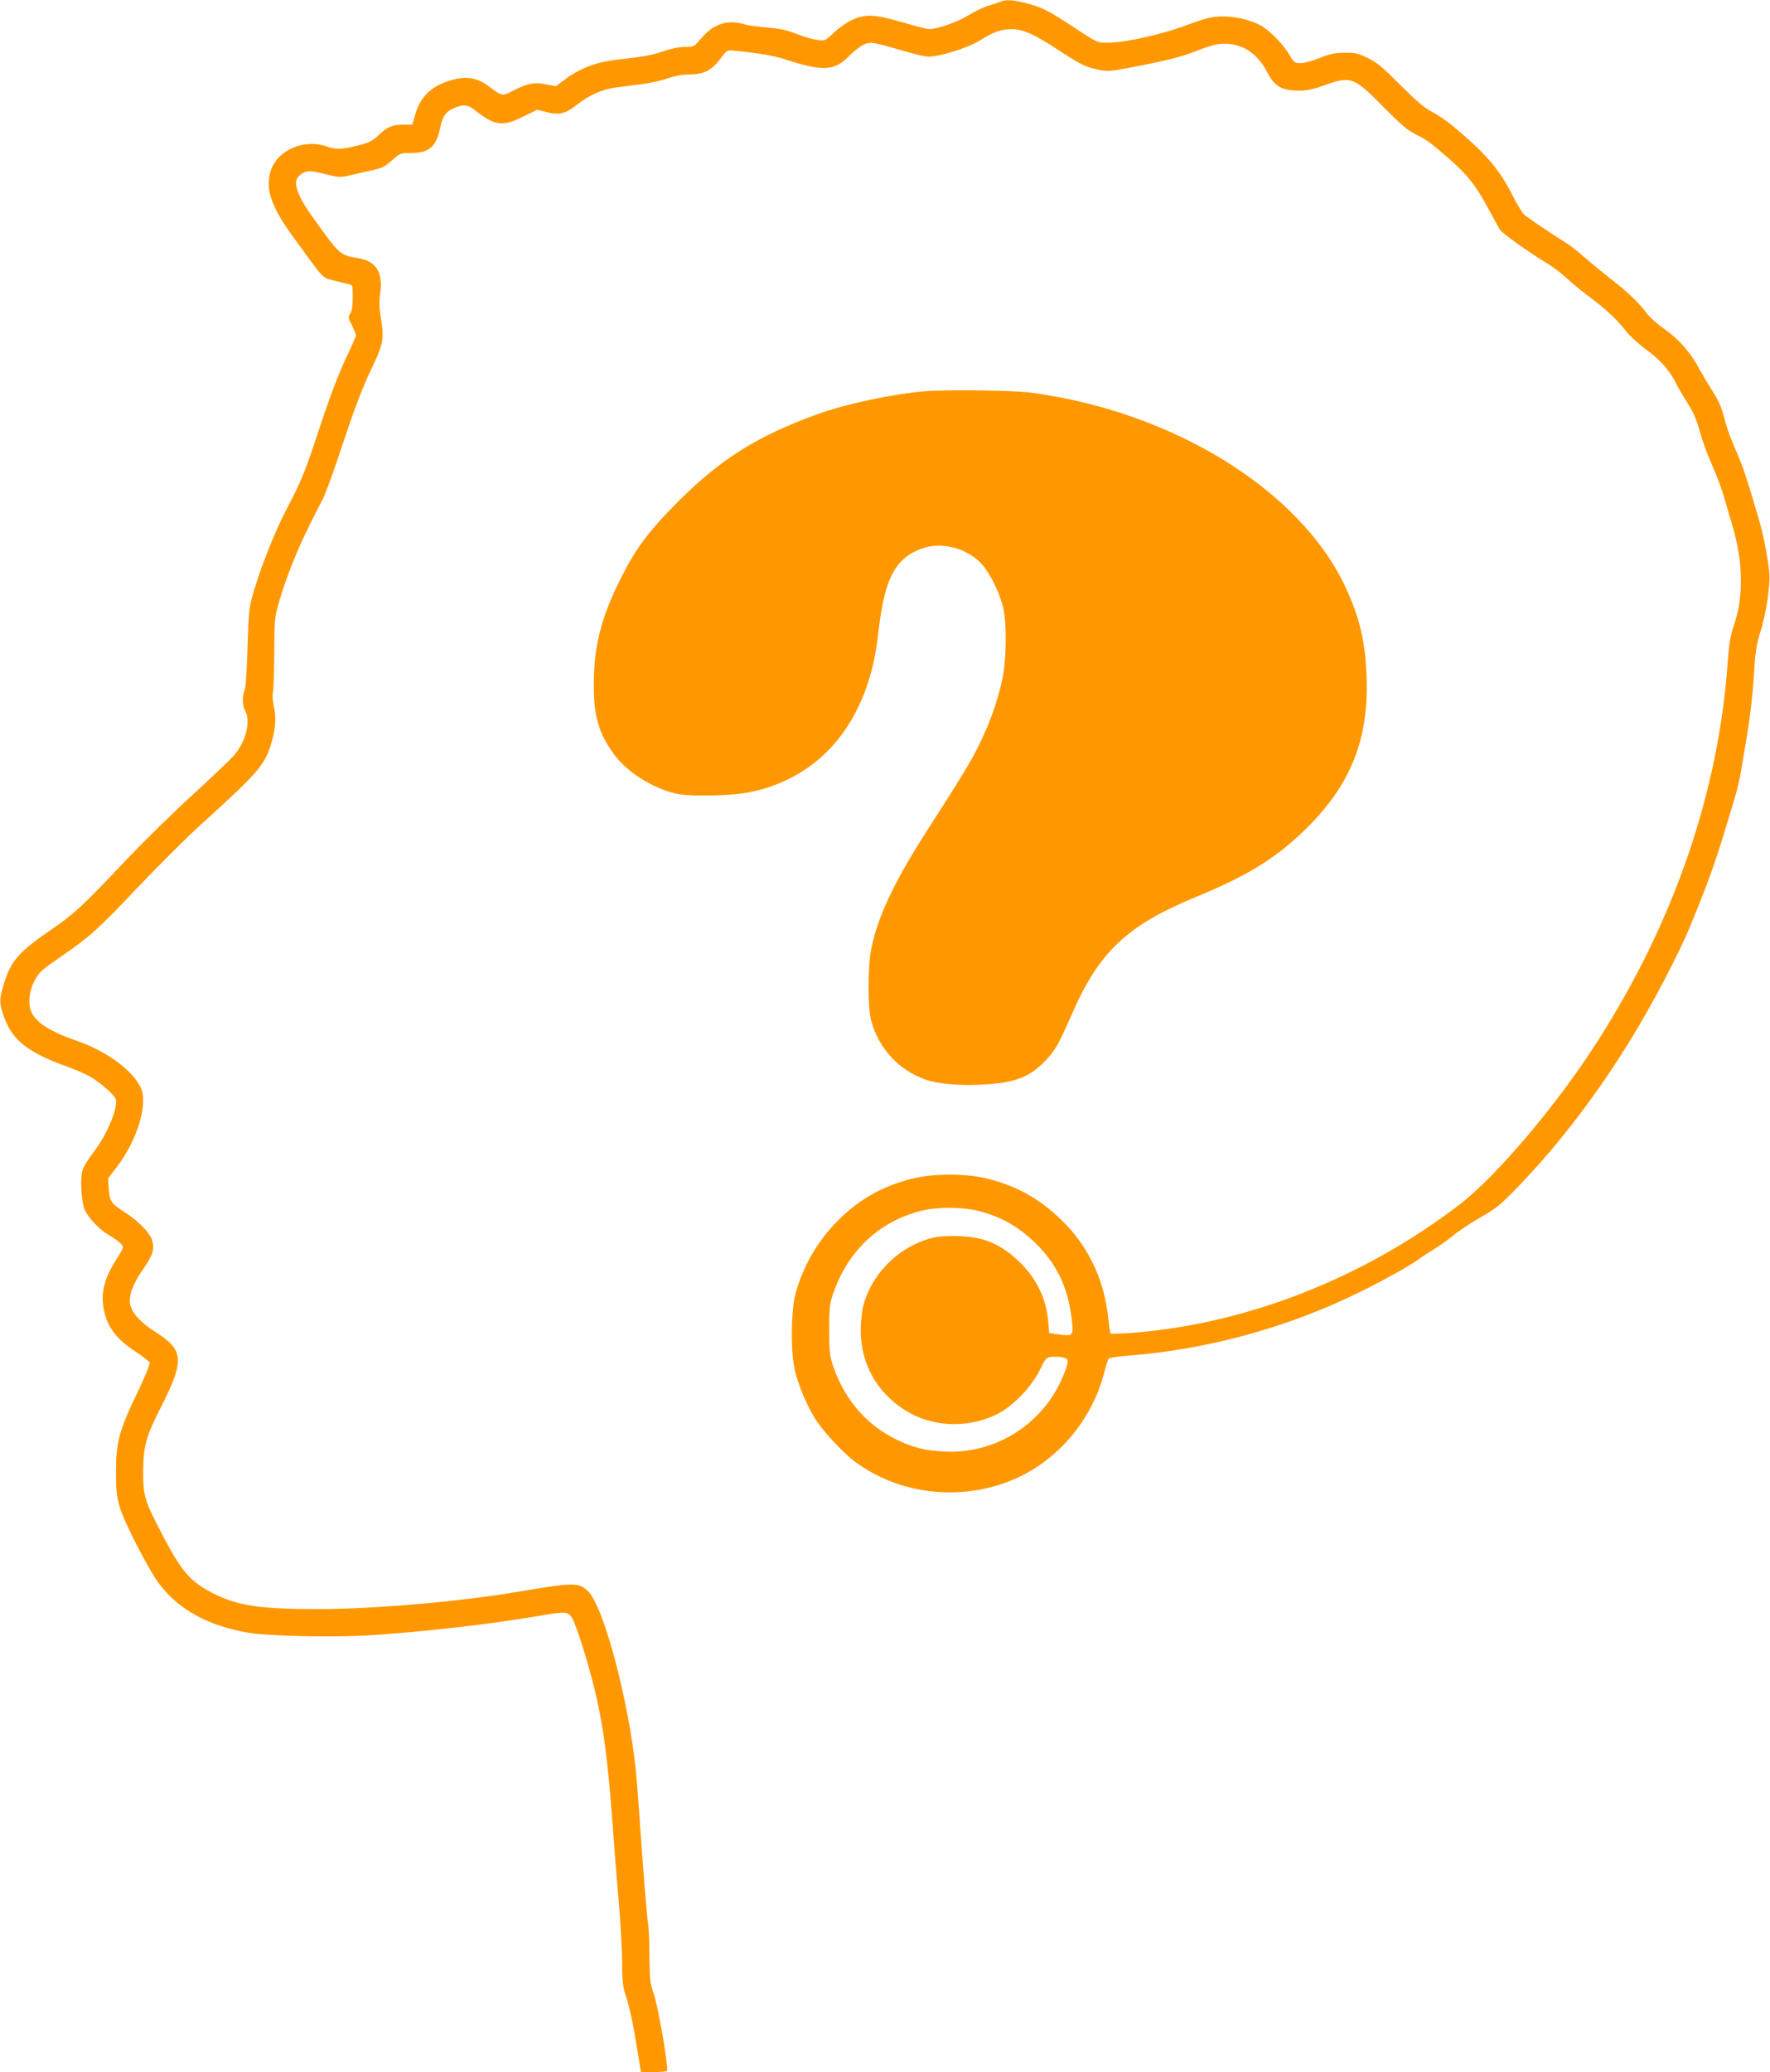 <?xml version="1.0" standalone="no"?>
<!DOCTYPE svg PUBLIC "-//W3C//DTD SVG 20010904//EN"
 "http://www.w3.org/TR/2001/REC-SVG-20010904/DTD/svg10.dtd">
<svg version="1.0" xmlns="http://www.w3.org/2000/svg"
 width="1094pt" height="1280pt" viewBox="0 0 1094 1280"
 preserveAspectRatio="xMidYMid meet">
<g transform="translate(0,1280) scale(0.1,-0.1)"
fill="#ff9800" stroke="none">
<path d="M6185 12790 c-11 -5 -45 -16 -75 -25 -30 -9 -87 -36 -125 -60 -66
-41 -191 -85 -242 -85 -12 0 -86 19 -165 42 -172 50 -229 53 -311 15 -31 -14
-82 -49 -112 -78 -54 -51 -56 -52 -102 -46 -27 3 -84 20 -128 37 -60 24 -106
34 -185 40 -58 5 -121 14 -140 20 -105 31 -190 3 -268 -89 -42 -50 -44 -51
-98 -51 -34 0 -86 -10 -132 -26 -75 -26 -121 -34 -292 -53 -129 -15 -231 -55
-325 -127 l-49 -37 -61 12 c-73 15 -117 6 -207 -41 -64 -33 -67 -32 -146 28
-81 62 -160 69 -276 24 -90 -34 -149 -97 -176 -187 l-22 -73 -53 0 c-71 0
-101 -13 -155 -65 -39 -37 -57 -46 -129 -64 -101 -25 -134 -26 -191 -6 -140
49 -304 -21 -346 -148 -36 -109 0 -221 132 -402 204 -281 182 -257 254 -277
36 -9 77 -20 93 -23 27 -5 27 -6 27 -83 0 -53 -5 -84 -15 -99 -14 -21 -14 -26
10 -72 14 -28 25 -56 25 -63 0 -6 -30 -75 -67 -152 -43 -92 -99 -240 -160
-426 -92 -278 -107 -314 -209 -510 -63 -122 -144 -322 -190 -475 -36 -119 -36
-122 -44 -360 -4 -143 -11 -251 -18 -268 -16 -38 -14 -96 3 -127 37 -65 4
-196 -72 -280 -25 -28 -141 -138 -257 -244 -116 -106 -298 -285 -405 -397
-272 -288 -322 -334 -459 -428 -206 -141 -254 -195 -298 -339 -30 -98 -30
-119 3 -210 51 -138 146 -213 377 -297 55 -19 123 -49 152 -65 62 -36 151
-113 159 -139 17 -53 -55 -224 -139 -332 -31 -39 -61 -89 -67 -112 -14 -53 -6
-190 14 -239 21 -49 91 -124 146 -155 55 -32 91 -62 91 -78 0 -7 -18 -40 -40
-74 -74 -114 -98 -206 -79 -306 20 -111 77 -187 199 -266 44 -29 82 -59 85
-67 3 -9 -29 -87 -74 -181 -114 -236 -134 -310 -134 -486 -1 -113 4 -155 21
-219 26 -93 182 -398 249 -484 119 -156 302 -256 547 -298 125 -22 550 -30
770 -15 333 23 719 67 1009 116 206 35 205 35 239 -45 39 -96 104 -316 138
-470 45 -208 67 -386 95 -750 13 -184 32 -418 41 -520 9 -102 18 -255 19 -340
1 -140 4 -163 28 -235 15 -44 39 -150 52 -235 14 -85 28 -170 31 -187 l6 -33
79 0 c43 0 80 3 82 8 10 16 -54 391 -80 467 -25 73 -28 94 -29 235 0 85 -4
173 -7 195 -8 48 -31 328 -52 635 -8 124 -20 270 -25 325 -47 442 -200 1015
-297 1107 -57 54 -88 53 -443 -7 -358 -60 -884 -105 -1225 -105 -368 0 -502
21 -659 103 -127 66 -184 131 -293 338 -122 233 -128 253 -128 414 1 154 18
213 116 405 140 276 134 342 -38 450 -95 61 -148 119 -159 175 -9 51 19 128
81 215 59 86 71 121 56 177 -12 45 -88 123 -171 175 -82 52 -93 69 -98 143
l-4 65 55 72 c130 172 196 398 144 496 -58 108 -211 219 -389 281 -167 58
-256 114 -284 180 -32 74 0 195 68 258 12 11 70 53 128 93 168 116 214 157
467 424 132 138 307 313 389 386 340 308 388 363 426 482 31 100 37 174 21
242 -7 32 -10 68 -7 80 4 12 8 122 9 246 1 221 2 227 33 333 43 145 112 317
180 452 30 61 70 140 89 176 18 37 75 194 126 350 67 202 115 328 167 438 82
172 86 195 62 339 -8 51 -9 92 -2 140 18 130 -24 198 -135 217 -117 20 -112
16 -287 260 -93 130 -120 212 -80 248 38 35 65 37 160 12 86 -21 95 -22 154
-8 35 8 96 22 136 31 62 13 81 22 124 61 51 45 52 46 123 46 108 1 152 39 176
157 15 70 32 96 82 119 59 26 88 24 133 -12 121 -96 171 -103 298 -39 l86 42
61 -15 c77 -19 115 -10 189 49 74 58 156 94 238 104 37 5 108 14 157 20 50 6
122 22 161 36 45 15 93 24 135 24 89 1 136 24 190 95 43 57 43 57 88 52 157
-16 245 -31 315 -54 229 -75 304 -71 391 18 28 28 67 60 89 71 44 22 53 21
256 -38 63 -19 130 -34 150 -34 69 0 247 56 316 100 83 53 133 70 198 70 72
-1 141 -32 303 -139 122 -79 150 -93 216 -108 75 -16 78 -16 219 11 217 41
314 65 420 108 114 45 178 49 262 18 62 -24 121 -81 159 -157 45 -88 90 -113
202 -113 42 0 86 10 145 31 169 62 188 55 375 -136 102 -103 145 -140 195
-165 75 -38 83 -44 207 -151 114 -100 168 -169 241 -306 32 -60 64 -118 72
-131 15 -24 175 -138 290 -207 36 -22 92 -64 125 -95 33 -31 96 -82 140 -115
99 -73 172 -141 226 -212 23 -29 80 -81 126 -114 85 -62 142 -127 183 -209 13
-25 44 -79 71 -121 35 -55 55 -101 74 -170 14 -53 47 -145 74 -205 27 -60 60
-147 74 -194 13 -47 39 -133 56 -192 64 -218 68 -427 12 -598 -26 -76 -34
-123 -42 -235 -56 -802 -327 -1596 -797 -2335 -252 -397 -630 -844 -862 -1022
-588 -450 -1301 -731 -2002 -790 -81 -6 -150 -9 -153 -6 -3 3 -10 46 -15 94
-25 243 -126 452 -297 615 -133 126 -265 200 -442 246 -138 36 -344 36 -481 0
-178 -46 -320 -126 -449 -255 -125 -124 -216 -280 -263 -449 -30 -109 -32
-372 -4 -483 25 -97 67 -198 118 -284 45 -77 175 -218 253 -276 279 -206 660
-247 985 -107 266 115 477 363 552 648 12 46 25 89 30 95 4 6 50 14 101 18
510 37 1018 177 1477 407 139 69 297 158 344 194 17 13 58 39 91 59 33 20 85
58 117 84 31 26 106 76 167 111 99 56 125 78 236 192 364 379 691 850 953
1375 39 77 83 170 97 205 110 264 164 410 234 644 88 290 75 236 130 570 22
132 37 274 46 435 5 75 15 131 35 195 37 115 64 301 55 375 -14 117 -37 229
-66 330 -79 266 -94 312 -139 415 -27 61 -56 139 -65 175 -23 92 -38 128 -88
206 -24 38 -58 96 -76 129 -51 96 -125 180 -210 240 -43 30 -91 72 -107 93
-56 74 -121 136 -229 220 -60 47 -135 109 -167 137 -31 29 -77 65 -103 81
-105 66 -242 158 -264 178 -12 11 -45 64 -71 117 -84 166 -169 264 -378 437
-35 29 -91 66 -124 83 -45 23 -94 65 -192 163 -108 109 -143 139 -201 167 -61
30 -79 34 -145 33 -60 0 -90 -7 -153 -32 -43 -18 -96 -32 -118 -32 -37 0 -42
4 -67 47 -39 68 -124 155 -180 186 -69 37 -173 60 -257 55 -54 -3 -102 -16
-205 -55 -149 -56 -382 -108 -486 -107 -60 0 -64 1 -200 91 -168 110 -197 125
-297 152 -81 22 -129 25 -162 11z m-163 -7465 c147 -31 267 -96 379 -205 128
-126 198 -269 221 -454 15 -119 13 -122 -74 -110 l-63 9 -6 72 c-13 145 -75
270 -185 374 -117 110 -223 152 -389 153 -91 1 -123 -3 -183 -23 -186 -61
-338 -222 -386 -407 -9 -34 -16 -101 -16 -149 0 -207 95 -381 270 -494 164
-106 383 -118 567 -30 98 46 216 167 269 274 36 75 41 80 73 83 19 2 50 1 68
-3 41 -7 42 -21 5 -113 -122 -298 -417 -486 -737 -469 -116 6 -193 25 -290 72
-190 91 -326 250 -397 460 -20 61 -23 89 -23 220 0 130 3 159 23 219 92 274
296 461 567 521 81 18 225 18 307 0z"/>
<path d="M5715 10383 c-205 -18 -482 -77 -660 -141 -370 -133 -599 -276 -860
-537 -189 -189 -267 -294 -364 -490 -118 -237 -161 -413 -161 -650 0 -191 32
-299 127 -427 76 -105 232 -204 373 -239 87 -22 352 -17 472 9 283 59 508 229
643 485 78 149 122 301 145 507 37 331 106 458 279 515 119 39 275 -5 361
-102 49 -56 103 -164 127 -253 28 -103 25 -345 -6 -475 -33 -139 -73 -250
-139 -385 -57 -115 -100 -185 -331 -545 -197 -307 -300 -528 -337 -722 -21
-114 -21 -355 0 -436 47 -175 170 -308 339 -367 76 -27 227 -39 370 -29 185
12 275 48 368 146 62 65 81 99 165 290 167 383 340 547 768 723 325 134 495
240 683 425 276 273 387 558 369 950 -9 208 -43 349 -127 532 -277 603 -1070
1093 -1952 1208 -108 14 -526 19 -652 8z"/>
</g>
</svg>
